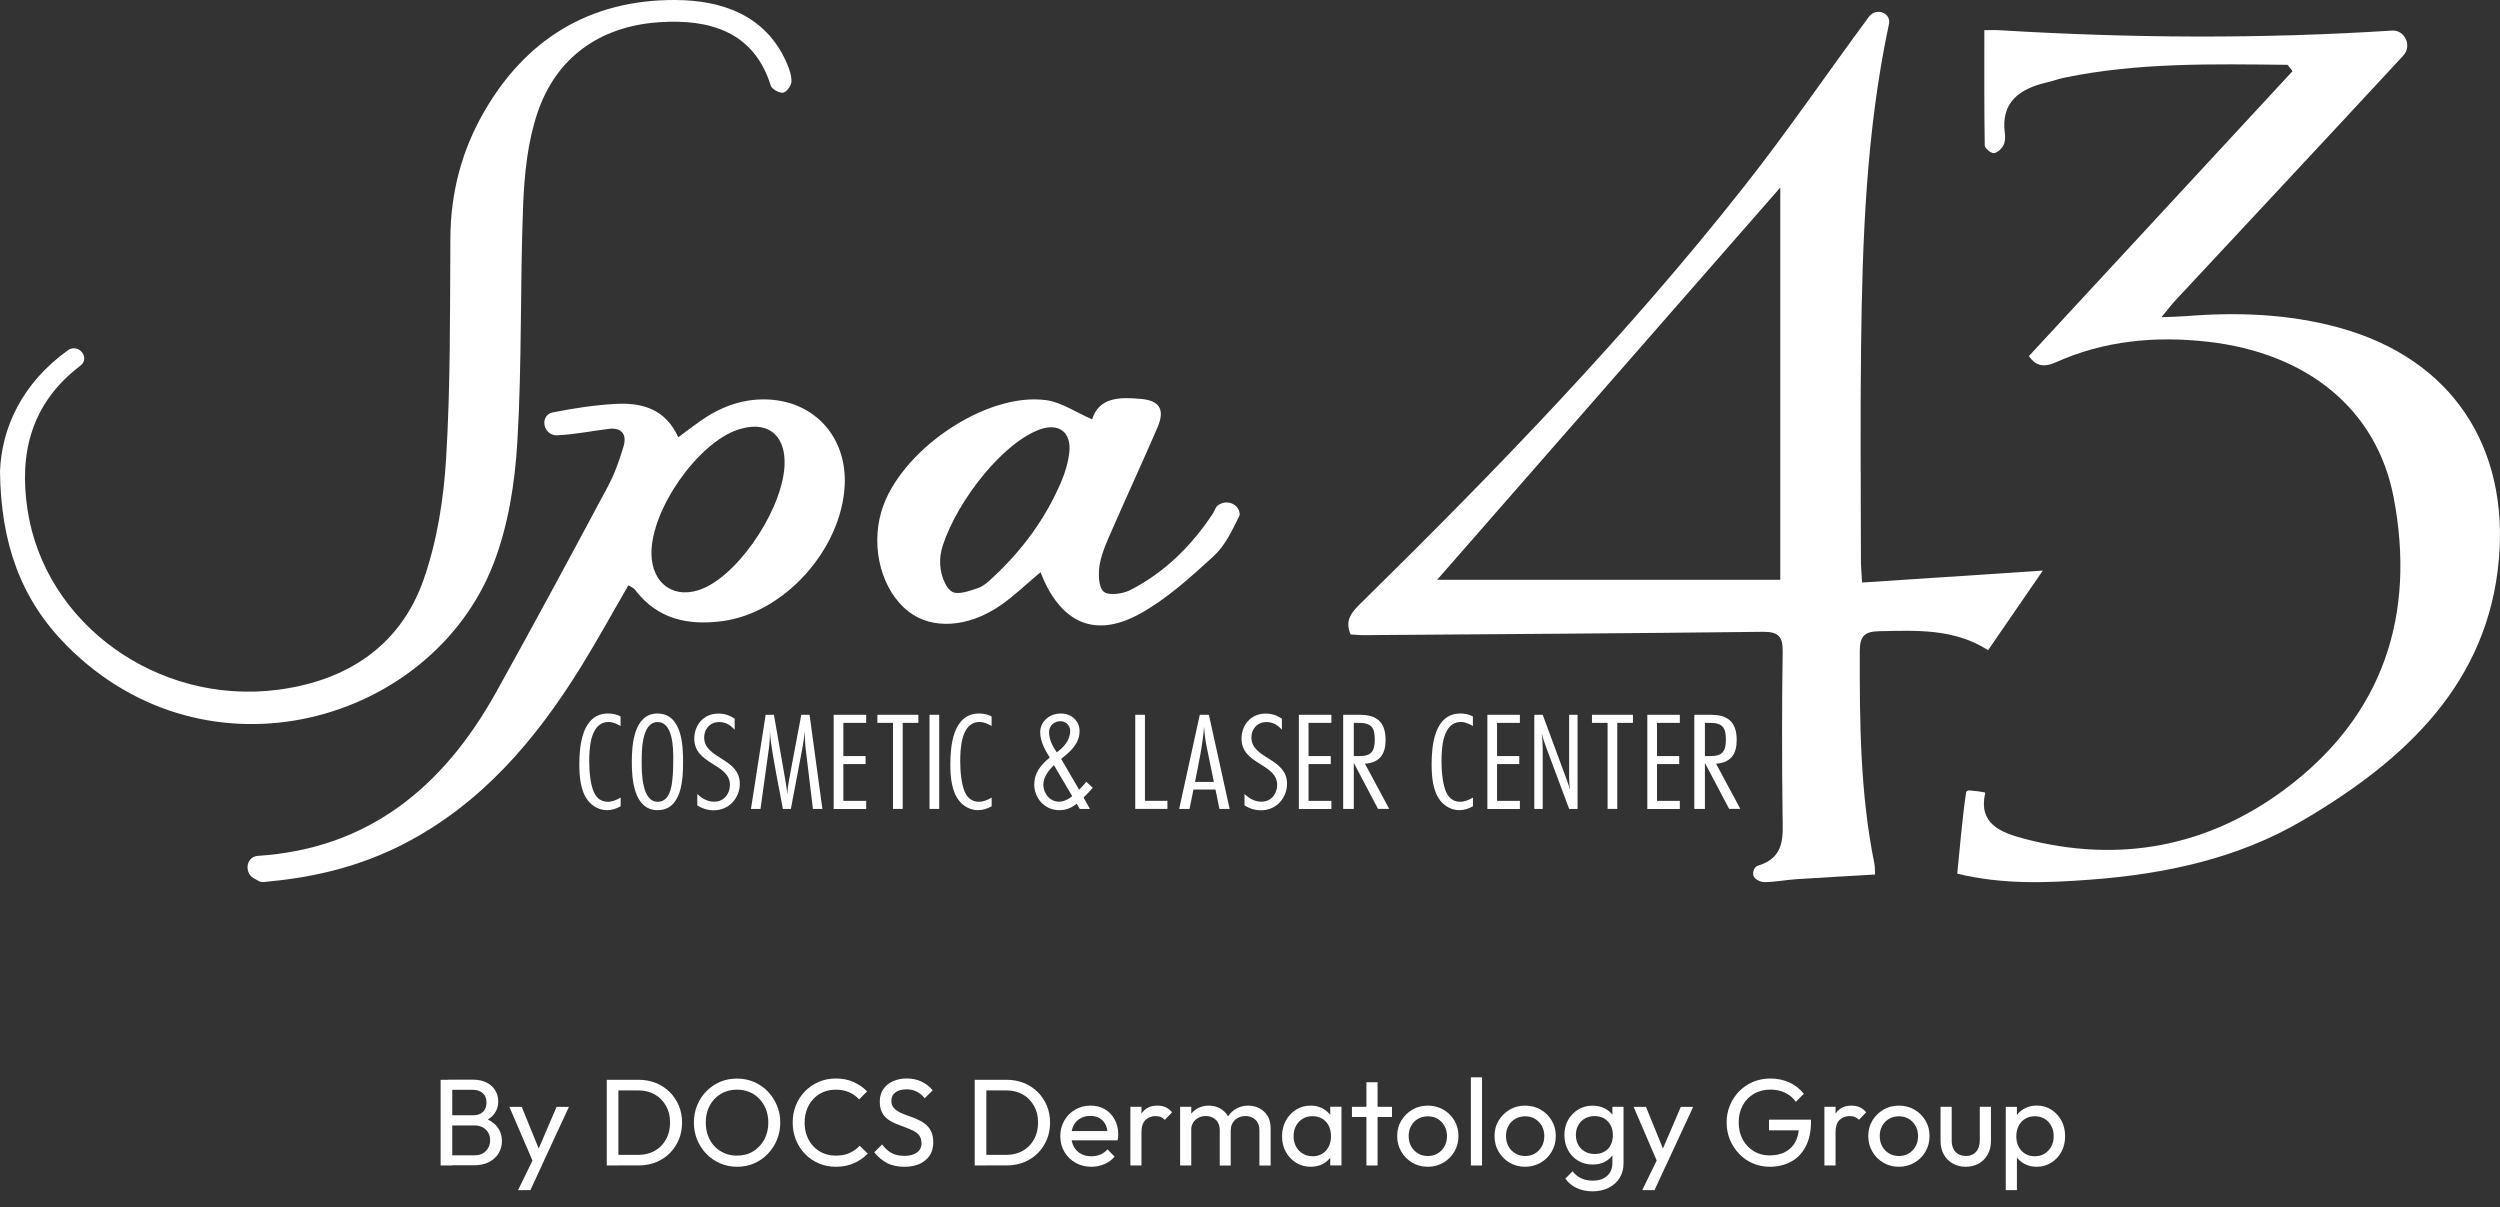 <?xml version="1.0" encoding="utf-8"?>
<!-- Generator: Adobe Illustrator 28.0.0, SVG Export Plug-In . SVG Version: 6.00 Build 0)  -->
<svg version="1.1" id="Layer_1" xmlns="http://www.w3.org/2000/svg" xmlns:xlink="http://www.w3.org/1999/xlink" x="0px" y="0px"
	 viewBox="0 0 374.52 180.86" style="enable-background:new 0 0 374.52 180.86;" xml:space="preserve">
<rect x="0" y="0" width="374.52" height="180.86" fill="#333333" stroke="none"/>
<style type="text/css">
	.st0{fill:#FFFFFF;}
	.st1{fill:#AEAEB0;}
	.st2{fill:#393A3D;}
</style>
<g>
	<g>
		<g>
			<path class="st0" d="M66.01,174.6v-12.84h1.74v12.84H66.01z M67.17,174.6v-1.52h3.89c0.74,0,1.32-0.22,1.74-0.66
				c0.42-0.44,0.63-0.97,0.63-1.58c0-0.42-0.09-0.8-0.28-1.14c-0.19-0.34-0.45-0.61-0.8-0.8s-0.76-0.3-1.23-0.3h-3.94v-1.52h3.68
				c0.62,0,1.11-0.16,1.47-0.49c0.36-0.33,0.55-0.8,0.55-1.42c0-0.62-0.19-1.09-0.57-1.42c-0.38-0.33-0.89-0.49-1.52-0.49h-3.61
				v-1.52h3.65c0.84,0,1.54,0.15,2.1,0.45c0.56,0.3,0.99,0.7,1.28,1.19c0.29,0.49,0.43,1.04,0.43,1.63c0,0.69-0.19,1.29-0.56,1.81
				c-0.38,0.52-0.93,0.92-1.66,1.22l0.15-0.55c0.83,0.3,1.47,0.74,1.93,1.34c0.46,0.6,0.69,1.3,0.69,2.12c0,0.68-0.17,1.29-0.5,1.83
				s-0.81,0.98-1.43,1.3c-0.62,0.33-1.39,0.49-2.29,0.49H67.17z"/>
			<path class="st0" d="M80.12,174.68l-3.81-8.86h1.85l2.83,6.94H80.4l2.98-6.94h1.85l-4.11,8.86H80.12z M77.61,178.29l2.59-5.31
				l0.93,1.7l-1.67,3.61H77.61z"/>
			<path class="st0" d="M90.9,174.6v-12.84h1.74v12.84H90.9z M92.04,174.6v-1.59h3.57c0.95,0,1.78-0.21,2.5-0.62
				c0.71-0.41,1.27-0.98,1.67-1.71c0.4-0.73,0.6-1.57,0.6-2.52c0-0.94-0.2-1.77-0.61-2.5s-0.97-1.3-1.68-1.7
				c-0.72-0.41-1.54-0.61-2.48-0.61h-3.55v-1.59h3.59c0.94,0,1.8,0.16,2.6,0.48c0.8,0.32,1.49,0.77,2.07,1.35
				c0.59,0.58,1.04,1.26,1.37,2.04c0.33,0.78,0.49,1.63,0.49,2.55c0,0.91-0.16,1.76-0.49,2.54c-0.33,0.78-0.78,1.47-1.36,2.04
				c-0.58,0.58-1.27,1.03-2.06,1.35c-0.8,0.32-1.66,0.48-2.58,0.48H92.04z"/>
			<path class="st0" d="M110.44,174.79c-0.91,0-1.76-0.17-2.55-0.51c-0.79-0.34-1.48-0.81-2.07-1.42c-0.59-0.61-1.05-1.32-1.38-2.12
				c-0.33-0.8-0.49-1.66-0.49-2.57c0-0.92,0.16-1.79,0.49-2.58c0.33-0.8,0.78-1.5,1.37-2.1s1.27-1.07,2.05-1.41s1.63-0.5,2.54-0.5
				c0.91,0,1.76,0.17,2.54,0.5s1.47,0.8,2.06,1.41s1.05,1.31,1.39,2.11s0.5,1.67,0.5,2.59c0,0.91-0.17,1.77-0.5,2.57
				s-0.79,1.5-1.38,2.11s-1.27,1.08-2.05,1.42C112.18,174.62,111.34,174.79,110.44,174.79z M110.4,173.12
				c0.92,0,1.74-0.21,2.43-0.64c0.7-0.43,1.25-1.01,1.66-1.76c0.41-0.75,0.61-1.6,0.61-2.56c0-0.72-0.12-1.37-0.35-1.97
				c-0.23-0.6-0.56-1.12-0.98-1.56c-0.42-0.44-0.91-0.79-1.48-1.03s-1.2-0.36-1.89-0.36c-0.91,0-1.72,0.21-2.42,0.63
				c-0.7,0.42-1.25,1-1.65,1.74c-0.4,0.74-0.6,1.59-0.6,2.55c0,0.72,0.11,1.38,0.34,1.99s0.55,1.13,0.96,1.57
				c0.41,0.44,0.91,0.78,1.48,1.03C109.09,173,109.72,173.12,110.4,173.12z"/>
			<path class="st0" d="M125.22,174.79c-0.93,0-1.78-0.17-2.57-0.51c-0.79-0.34-1.48-0.81-2.06-1.42s-1.04-1.31-1.36-2.11
				c-0.32-0.8-0.48-1.66-0.48-2.57c0-0.93,0.16-1.79,0.48-2.59c0.32-0.8,0.77-1.5,1.36-2.1c0.59-0.6,1.27-1.07,2.05-1.41
				c0.78-0.34,1.64-0.51,2.56-0.51c1.01,0,1.9,0.17,2.66,0.52c0.76,0.34,1.44,0.81,2.04,1.41l-1.2,1.2
				c-0.41-0.46-0.9-0.81-1.49-1.07c-0.59-0.26-1.26-0.39-2.01-0.39c-0.68,0-1.3,0.12-1.87,0.36s-1.06,0.58-1.48,1.03
				c-0.42,0.44-0.74,0.97-0.97,1.57c-0.23,0.6-0.34,1.26-0.34,1.98s0.11,1.38,0.34,1.98c0.23,0.61,0.55,1.13,0.97,1.57
				c0.42,0.44,0.91,0.79,1.48,1.03c0.57,0.24,1.19,0.36,1.87,0.36c0.8,0,1.5-0.13,2.09-0.4c0.59-0.27,1.09-0.63,1.5-1.08l1.2,1.18
				c-0.59,0.62-1.29,1.1-2.08,1.44C127.12,174.62,126.22,174.79,125.22,174.79z"/>
			<path class="st0" d="M135.47,174.79c-1.01,0-1.88-0.19-2.59-0.56c-0.72-0.37-1.35-0.91-1.91-1.61l1.18-1.18
				c0.41,0.57,0.88,1,1.41,1.29s1.18,0.43,1.96,0.43c0.76,0,1.38-0.17,1.84-0.5s0.69-0.79,0.69-1.37c0-0.48-0.11-0.87-0.33-1.17
				c-0.22-0.3-0.52-0.54-0.9-0.73c-0.38-0.19-0.79-0.36-1.23-0.52c-0.44-0.15-0.89-0.32-1.33-0.5s-0.85-0.4-1.22-0.67
				s-0.67-0.61-0.9-1.05s-0.34-0.97-0.34-1.63c0-0.73,0.18-1.35,0.53-1.86c0.35-0.51,0.83-0.91,1.44-1.18
				c0.61-0.28,1.3-0.42,2.06-0.42c0.84,0,1.59,0.16,2.26,0.49c0.67,0.33,1.21,0.76,1.63,1.29l-1.18,1.18
				c-0.38-0.44-0.79-0.78-1.23-1c-0.44-0.22-0.94-0.33-1.51-0.33c-0.69,0-1.24,0.15-1.65,0.45s-0.61,0.72-0.61,1.27
				c0,0.43,0.11,0.78,0.34,1.04c0.23,0.27,0.53,0.49,0.9,0.68c0.37,0.19,0.78,0.35,1.23,0.51c0.45,0.15,0.9,0.32,1.34,0.51
				c0.44,0.19,0.85,0.42,1.22,0.7c0.37,0.28,0.67,0.65,0.9,1.1s0.34,1.01,0.34,1.69c0,1.13-0.39,2.02-1.17,2.66
				C137.86,174.47,136.81,174.79,135.47,174.79z"/>
			<path class="st0" d="M146.02,174.6v-12.84h1.74v12.84H146.02z M147.17,174.6v-1.59h3.57c0.95,0,1.78-0.21,2.5-0.62
				c0.71-0.41,1.27-0.98,1.67-1.71c0.4-0.73,0.6-1.57,0.6-2.52c0-0.94-0.2-1.77-0.61-2.5s-0.97-1.3-1.68-1.7
				c-0.72-0.41-1.54-0.61-2.48-0.61h-3.55v-1.59h3.59c0.94,0,1.8,0.16,2.6,0.48c0.8,0.32,1.49,0.77,2.07,1.35
				c0.59,0.58,1.04,1.26,1.37,2.04c0.33,0.78,0.49,1.63,0.49,2.55c0,0.91-0.16,1.76-0.49,2.54c-0.33,0.78-0.78,1.47-1.36,2.04
				c-0.58,0.58-1.27,1.03-2.06,1.35c-0.8,0.32-1.66,0.48-2.58,0.48H147.17z"/>
			<path class="st0" d="M163.49,174.79c-0.88,0-1.67-0.2-2.37-0.6c-0.7-0.4-1.26-0.95-1.67-1.64c-0.41-0.69-0.61-1.47-0.61-2.35
				c0-0.86,0.2-1.64,0.6-2.33c0.4-0.69,0.94-1.24,1.63-1.64c0.68-0.4,1.45-0.6,2.3-0.6c0.81,0,1.53,0.18,2.16,0.55
				s1.11,0.88,1.46,1.54c0.35,0.65,0.53,1.39,0.53,2.22c0,0.12-0.01,0.26-0.02,0.4c-0.01,0.14-0.04,0.31-0.07,0.49h-7.42v-1.39h6.53
				l-0.61,0.54c0-0.59-0.1-1.09-0.31-1.51s-0.51-0.73-0.89-0.96c-0.38-0.23-0.85-0.34-1.39-0.34c-0.57,0-1.07,0.12-1.5,0.37
				c-0.43,0.25-0.77,0.59-1,1.04s-0.35,0.97-0.35,1.57c0,0.62,0.12,1.16,0.37,1.62c0.25,0.46,0.6,0.82,1.06,1.07
				c0.46,0.25,0.98,0.38,1.57,0.38c0.49,0,0.95-0.09,1.36-0.26s0.77-0.43,1.06-0.78l1.07,1.09c-0.42,0.49-0.93,0.87-1.55,1.13
				C164.83,174.66,164.18,174.79,163.49,174.79z"/>
			<path class="st0" d="M169.34,174.6v-8.79H171v8.79H169.34z M171,169.59l-0.63-0.28c0-1.12,0.26-2.02,0.78-2.68
				c0.52-0.67,1.26-1,2.24-1c0.44,0,0.84,0.08,1.2,0.23c0.36,0.15,0.69,0.41,1,0.77l-1.09,1.13c-0.19-0.2-0.39-0.34-0.61-0.43
				c-0.22-0.09-0.48-0.13-0.78-0.13c-0.62,0-1.12,0.2-1.52,0.59C171.2,168.19,171,168.79,171,169.59z"/>
			<path class="st0" d="M176.79,174.6v-8.79h1.67v8.79H176.79z M182.73,174.6v-5.31c0-0.65-0.2-1.17-0.6-1.54
				c-0.4-0.38-0.9-0.56-1.51-0.56c-0.41,0-0.77,0.09-1.09,0.26c-0.32,0.17-0.58,0.41-0.78,0.72s-0.3,0.68-0.3,1.11l-0.68-0.33
				c0-0.67,0.14-1.25,0.43-1.74c0.29-0.49,0.69-0.88,1.19-1.16c0.51-0.28,1.07-0.42,1.7-0.42c0.62,0,1.17,0.14,1.67,0.41
				c0.5,0.27,0.89,0.65,1.18,1.15s0.43,1.08,0.43,1.76v5.66H182.73z M188.67,174.6v-5.31c0-0.65-0.2-1.17-0.6-1.54
				c-0.4-0.38-0.9-0.56-1.49-0.56c-0.41,0-0.77,0.09-1.1,0.26s-0.59,0.41-0.79,0.72c-0.2,0.31-0.3,0.68-0.3,1.11l-0.94-0.33
				c0.04-0.68,0.22-1.26,0.55-1.75s0.75-0.87,1.27-1.15c0.52-0.28,1.09-0.42,1.7-0.42c0.64,0,1.22,0.14,1.72,0.41
				s0.91,0.65,1.21,1.15c0.3,0.49,0.45,1.08,0.45,1.78v5.64H188.67z"/>
			<path class="st0" d="M196.35,174.79c-0.8,0-1.53-0.2-2.18-0.6c-0.65-0.4-1.17-0.95-1.55-1.64c-0.38-0.69-0.56-1.47-0.56-2.33
				c0-0.86,0.19-1.64,0.56-2.33c0.38-0.69,0.89-1.24,1.54-1.65s1.38-0.61,2.19-0.61c0.67,0,1.26,0.14,1.79,0.42
				c0.52,0.28,0.95,0.66,1.27,1.15c0.32,0.49,0.5,1.05,0.54,1.69v2.65c-0.04,0.63-0.21,1.19-0.53,1.68s-0.73,0.88-1.26,1.16
				C197.63,174.65,197.03,174.79,196.35,174.79z M196.63,173.22c0.83,0,1.49-0.28,2-0.84s0.76-1.28,0.76-2.16
				c0-0.6-0.11-1.13-0.34-1.58c-0.23-0.45-0.55-0.8-0.97-1.05c-0.42-0.25-0.91-0.38-1.46-0.38c-0.56,0-1.05,0.13-1.47,0.39
				c-0.42,0.26-0.76,0.61-1,1.06c-0.24,0.45-0.36,0.97-0.36,1.54c0,0.59,0.12,1.11,0.36,1.56c0.24,0.45,0.58,0.8,1.01,1.06
				S196.08,173.22,196.63,173.22z M199.28,174.6v-2.37l0.31-2.15l-0.31-2.13v-2.15h1.68v8.79H199.28z"/>
			<path class="st0" d="M202.53,167.33v-1.52h6v1.52H202.53z M204.7,174.6v-12.47h1.67v12.47H204.7z"/>
			<path class="st0" d="M213.9,174.79c-0.86,0-1.64-0.2-2.33-0.61c-0.69-0.41-1.24-0.96-1.65-1.66c-0.41-0.7-0.61-1.48-0.61-2.34
				c0-0.85,0.2-1.62,0.61-2.3s0.96-1.23,1.65-1.64c0.69-0.41,1.47-0.61,2.33-0.61c0.85,0,1.62,0.2,2.32,0.6
				c0.7,0.4,1.25,0.95,1.66,1.64c0.41,0.69,0.61,1.46,0.61,2.31c0,0.86-0.2,1.64-0.61,2.34c-0.41,0.7-0.96,1.25-1.66,1.66
				C215.52,174.58,214.75,174.79,213.9,174.79z M213.9,173.18c0.55,0,1.05-0.13,1.48-0.39c0.43-0.26,0.77-0.61,1.02-1.06
				s0.37-0.97,0.37-1.55c0-0.57-0.13-1.07-0.38-1.52c-0.25-0.44-0.59-0.79-1.02-1.05s-0.92-0.38-1.47-0.38
				c-0.56,0-1.05,0.13-1.48,0.38s-0.77,0.6-1.02,1.05c-0.25,0.44-0.37,0.95-0.37,1.52c0,0.58,0.12,1.1,0.37,1.55
				c0.25,0.45,0.59,0.8,1.02,1.06C212.85,173.05,213.34,173.18,213.9,173.18z"/>
			<path class="st0" d="M220.35,174.6v-13.21h1.67v13.21H220.35z"/>
			<path class="st0" d="M228.48,174.79c-0.86,0-1.64-0.2-2.33-0.61c-0.69-0.41-1.24-0.96-1.65-1.66c-0.41-0.7-0.61-1.48-0.61-2.34
				c0-0.85,0.2-1.62,0.61-2.3s0.96-1.23,1.65-1.64c0.69-0.41,1.47-0.61,2.33-0.61c0.85,0,1.63,0.2,2.32,0.6
				c0.7,0.4,1.25,0.95,1.66,1.64c0.41,0.69,0.61,1.46,0.61,2.31c0,0.86-0.2,1.64-0.61,2.34c-0.41,0.7-0.96,1.25-1.66,1.66
				C230.1,174.58,229.33,174.79,228.48,174.79z M228.48,173.18c0.56,0,1.05-0.13,1.48-0.39c0.43-0.26,0.77-0.61,1.02-1.06
				c0.25-0.45,0.37-0.97,0.37-1.55c0-0.57-0.13-1.07-0.38-1.52c-0.25-0.44-0.59-0.79-1.02-1.05s-0.92-0.38-1.47-0.38
				c-0.55,0-1.05,0.13-1.48,0.38s-0.77,0.6-1.02,1.05c-0.25,0.44-0.37,0.95-0.37,1.52c0,0.58,0.12,1.1,0.37,1.55s0.59,0.8,1.02,1.06
				C227.43,173.05,227.92,173.18,228.48,173.18z"/>
			<path class="st0" d="M238.58,174.46c-0.8,0-1.52-0.19-2.16-0.57c-0.64-0.38-1.14-0.91-1.51-1.58c-0.37-0.67-0.55-1.43-0.55-2.27
				s0.18-1.59,0.55-2.25c0.37-0.66,0.87-1.18,1.51-1.57c0.63-0.39,1.35-0.58,2.16-0.58c0.69,0,1.3,0.14,1.83,0.41
				s0.95,0.65,1.27,1.14s0.48,1.06,0.51,1.71v2.33c-0.04,0.64-0.21,1.21-0.53,1.69c-0.31,0.49-0.74,0.87-1.27,1.14
				S239.26,174.46,238.58,174.46z M238.58,178.47c-0.9,0-1.7-0.17-2.4-0.5c-0.7-0.33-1.25-0.8-1.67-1.41l1.07-1.09
				c0.36,0.46,0.78,0.8,1.28,1.04c0.49,0.24,1.08,0.36,1.76,0.36c0.9,0,1.61-0.24,2.14-0.71c0.52-0.47,0.79-1.11,0.79-1.92v-2.18
				l0.3-1.98l-0.3-1.96v-2.31h1.67v8.44c0,0.84-0.19,1.57-0.58,2.2s-0.93,1.12-1.63,1.48S239.49,178.47,238.58,178.47z
				 M238.91,172.88c0.54,0,1.02-0.12,1.43-0.35s0.73-0.56,0.95-0.99c0.22-0.43,0.33-0.92,0.33-1.49s-0.11-1.06-0.34-1.49
				c-0.23-0.42-0.55-0.76-0.95-1c-0.41-0.24-0.89-0.36-1.44-0.36c-0.56,0-1.04,0.12-1.46,0.36c-0.42,0.24-0.75,0.57-0.99,1
				c-0.24,0.43-0.36,0.92-0.36,1.47c0,0.55,0.12,1.05,0.36,1.48c0.24,0.43,0.57,0.77,1,1.01
				C237.87,172.76,238.36,172.88,238.91,172.88z"/>
			<path class="st0" d="M248.54,174.68l-3.81-8.86h1.85l2.83,6.94h-0.59l2.98-6.94h1.85l-4.11,8.86H248.54z M246.02,178.29
				l2.59-5.31l0.92,1.7l-1.67,3.61H246.02z"/>
			<path class="st0" d="M265.12,174.79c-0.9,0-1.74-0.17-2.53-0.51c-0.78-0.34-1.47-0.81-2.05-1.42s-1.04-1.31-1.38-2.11
				c-0.33-0.8-0.5-1.67-0.5-2.59s0.17-1.79,0.5-2.58c0.33-0.8,0.8-1.5,1.39-2.1c0.59-0.6,1.29-1.07,2.08-1.41
				c0.8-0.33,1.66-0.5,2.6-0.5c1.02,0,1.97,0.2,2.83,0.59c0.86,0.4,1.58,0.96,2.17,1.7l-1.2,1.2c-0.41-0.59-0.94-1.04-1.61-1.36
				s-1.39-0.47-2.18-0.47c-0.94,0-1.77,0.21-2.49,0.63c-0.72,0.42-1.28,1-1.68,1.74c-0.4,0.74-0.6,1.59-0.6,2.55
				c0,0.97,0.2,1.83,0.61,2.57s0.96,1.32,1.65,1.74c0.69,0.42,1.48,0.63,2.37,0.63c0.9,0,1.68-0.17,2.34-0.52s1.17-0.85,1.53-1.53
				c0.36-0.67,0.54-1.5,0.54-2.47l1.05,0.76h-5.55v-1.59h6.29v0.26c0,1.49-0.26,2.74-0.79,3.75c-0.52,1-1.25,1.76-2.18,2.27
				C267.38,174.54,266.31,174.79,265.12,174.79z"/>
			<path class="st0" d="M273.31,174.6v-8.79h1.67v8.79H273.31z M274.98,169.59l-0.63-0.28c0-1.12,0.26-2.02,0.78-2.68
				c0.52-0.67,1.26-1,2.24-1c0.44,0,0.84,0.08,1.2,0.23c0.36,0.15,0.69,0.41,1,0.77l-1.09,1.13c-0.18-0.2-0.39-0.34-0.61-0.43
				c-0.22-0.09-0.48-0.13-0.78-0.13c-0.62,0-1.12,0.2-1.52,0.59S274.98,168.79,274.98,169.59z"/>
			<path class="st0" d="M284.47,174.79c-0.86,0-1.64-0.2-2.33-0.61c-0.69-0.41-1.24-0.96-1.65-1.66c-0.41-0.7-0.61-1.48-0.61-2.34
				c0-0.85,0.2-1.62,0.61-2.3s0.96-1.23,1.65-1.64c0.69-0.41,1.47-0.61,2.33-0.61c0.85,0,1.63,0.2,2.32,0.6
				c0.7,0.4,1.25,0.95,1.66,1.64c0.41,0.69,0.61,1.46,0.61,2.31c0,0.86-0.2,1.64-0.61,2.34c-0.41,0.7-0.96,1.25-1.66,1.66
				C286.1,174.58,285.32,174.79,284.47,174.79z M284.47,173.18c0.56,0,1.05-0.13,1.48-0.39c0.43-0.26,0.77-0.61,1.02-1.06
				c0.25-0.45,0.37-0.97,0.37-1.55c0-0.57-0.13-1.07-0.38-1.52c-0.25-0.44-0.59-0.79-1.02-1.05s-0.92-0.38-1.47-0.38
				c-0.55,0-1.05,0.13-1.48,0.38s-0.77,0.6-1.02,1.05c-0.25,0.44-0.37,0.95-0.37,1.52c0,0.58,0.12,1.1,0.37,1.55s0.59,0.8,1.02,1.06
				C283.42,173.05,283.92,173.18,284.47,173.18z"/>
			<path class="st0" d="M294.48,174.79c-0.73,0-1.38-0.16-1.95-0.49c-0.57-0.33-1.02-0.78-1.34-1.36c-0.32-0.58-0.48-1.25-0.48-2.02
				v-5.11h1.67v5.03c0,0.48,0.08,0.9,0.25,1.25c0.17,0.35,0.41,0.62,0.73,0.8c0.32,0.18,0.7,0.28,1.13,0.28
				c0.65,0,1.17-0.21,1.54-0.62c0.37-0.41,0.56-0.98,0.56-1.71v-5.03h1.67v5.11c0,0.77-0.16,1.44-0.48,2.02
				c-0.32,0.58-0.76,1.03-1.32,1.36C295.87,174.62,295.22,174.79,294.48,174.79z"/>
			<path class="st0" d="M300.48,178.29v-12.47h1.67v2.31l-0.31,2.13l0.31,2.15v5.88H300.48z M305.11,174.79
				c-0.67,0-1.27-0.14-1.8-0.42c-0.54-0.28-0.97-0.66-1.29-1.16c-0.32-0.49-0.5-1.05-0.54-1.68v-2.65c0.04-0.64,0.22-1.21,0.55-1.69
				s0.76-0.87,1.3-1.15c0.54-0.28,1.13-0.42,1.79-0.42c0.8,0,1.53,0.2,2.17,0.61c0.65,0.41,1.16,0.96,1.53,1.65
				c0.37,0.69,0.55,1.47,0.55,2.33c0,0.86-0.18,1.64-0.55,2.33c-0.37,0.69-0.88,1.24-1.53,1.64
				C306.63,174.59,305.91,174.79,305.11,174.79z M304.83,173.22c0.55,0,1.04-0.13,1.46-0.39c0.42-0.26,0.75-0.61,1-1.06
				s0.37-0.97,0.37-1.56c0-0.58-0.12-1.1-0.37-1.55c-0.25-0.46-0.58-0.81-1-1.06c-0.42-0.25-0.9-0.38-1.44-0.38
				c-0.56,0-1.04,0.13-1.46,0.38c-0.42,0.25-0.75,0.61-0.98,1.06c-0.24,0.46-0.35,0.98-0.35,1.57c0,0.58,0.11,1.1,0.34,1.55
				s0.56,0.8,0.98,1.06C303.8,173.09,304.28,173.22,304.83,173.22z"/>
		</g>
	</g>
	<g>
		<g>
			<path class="st0" d="M202.33,95.04c-0.94-2.18,0.24-3.41,1.56-4.7c20.23-19.88,39.94-40.24,57.47-62.5
				c6.48-8.22,12.37-16.88,18.6-25.3c0.11-0.15,0.24-0.27,0.38-0.39c1-0.82,2.64-0.22,2.68,1.07c0,0.1,0,0.19-0.02,0.29
				c-3.43,16.05-4.01,32.33-4.2,48.64c-0.13,10.59-0.03,21.18-0.02,31.77c0,0.9,0.09,1.8,0.17,3.35c8.93-0.59,17.67-1.17,27.08-1.79
				c-2.83,4.11-5.44,7.91-8.2,11.92c-5.11-3.27-10.72-2.95-16.34-2.84c-2.2,0.04-2.87,0.8-2.88,2.93
				c-0.03,10.69,0.05,21.36,2.19,31.91c0.09,0.43,0.06,0.89,0.1,1.61c-4.02,0.24-7.91,0.44-11.8,0.7c-1.59,0.11-3.17,0.42-4.76,0.44
				c-0.58,0.01-1.49-0.41-1.66-0.97c-0.2-0.67,0.26-1.36,0.61-1.47c4.24-1.25,3.79-4.51,3.75-7.77c-0.09-8.1-0.11-16.21,0.02-24.31
				c0.03-2.26-0.6-3-2.97-2.98c-19.88,0.23-39.77,0.35-59.65,0.5C203.7,95.16,202.97,95.08,202.33,95.04z M266.7,86.86
				c0-19.59,0-38.98,0-58.77c-17.25,19.72-34.18,39.07-51.41,58.77C232.85,86.86,249.77,86.86,266.7,86.86z"/>
			<path class="st0" d="M297.27,4.52c0.88,0,1.6-0.04,2.32,0.01c19.59,1.19,39.18,1.31,58.77,0.05c0.01,0,0.02,0,0.03,0
				c1.71-0.09,2.82,1.94,1.91,3.39c-0.08,0.13-0.17,0.25-0.27,0.36c-11.33,12.24-22.73,24.43-34.1,36.63
				c-0.61,0.65-1.14,1.36-2.13,2.56c1.58-0.07,2.63-0.08,3.67-0.16c7.73-0.62,15.38-0.34,22.88,1.71
				c17.28,4.73,25.46,18.18,24,34.76c-1.62,18.42-13.88,29.98-29.37,39.07c-9.69,5.69-20.56,8.04-31.83,8.88
				c-6.56,0.49-13.09,0.76-19.94-0.9c0.41-3.94,0.74-8.24,1.33-12.16c0.08-0.51,0.88-0.23,1.75-0.18c1.13,0.16,1.13,0.16,1.1,0.29
				c-1.01,4.55,2.23,5.86,5.82,6.81c14.31,3.78,27.56,1.16,39.04-7.37c14.97-11.11,19.64-26.37,16.35-43.69
				c-2.54-13.38-13.06-21.7-27.82-23.38c-7.9-0.9-15.57-0.17-22.81,3.08c-1.98,0.89-3.15,0.37-4.02-0.94
				c13.25-14.32,26.41-28.55,39.49-42.68c-0.57-0.7-0.68-0.95-0.79-0.95c-11.16-0.12-22.32-0.35-33.33,1.91
				c-0.91,0.19-1.79,0.52-2.7,0.73c-4.2,0.97-6.88,3.04-6.28,7.6c0.08,0.6,0.06,1.32-0.22,1.84c-0.28,0.51-0.94,1.14-1.45,1.15
				c-0.45,0.01-1.33-0.74-1.34-1.16C297.24,16.1,297.27,10.42,297.27,4.52z"/>
			<path class="st0" d="M0,70.65c0.23-6.59,3.35-13.29,10.18-18.18c0.12-0.09,0.26-0.15,0.41-0.21c1.38-0.47,2.65,1.19,1.7,2.29
				c-0.07,0.08-0.14,0.15-0.22,0.21C4.64,60.4,2.84,67.91,4.12,76.35c2.59,17.11,19.47,29.29,37.45,26.99
				c10.67-1.37,18.49-6.8,21.89-16.51c2.04-5.83,3.02-12.15,3.38-18.3c0.66-10.93,0.56-21.9,0.63-32.86
				c0.04-6.75,1.67-13.09,5.07-18.96C78.73,6,88.22-0.06,101.18,0c6.98,0.04,13.37,2.26,16.53,9.1c0.44,0.96,0.85,2.03,0.86,3.05
				c0.01,0.61-0.67,1.6-1.22,1.73c-0.53,0.13-1.72-0.52-1.88-1.04c-2.51-8.11-9.17-10.03-16.76-9.51
				c-8.94,0.62-15.37,5.35-18.15,13.45c-1.51,4.41-2,9.25-2.19,13.93c-0.47,11.84-0.16,23.71-0.87,35.53
				c-0.37,6.15-1.36,12.52-3.59,18.26c-9.21,23.71-42.79,33.54-63.95,12.18C3.16,89.82,0.13,81.45,0,70.65z"/>
			<path class="st0" d="M94.14,87.67c-2.41,4.17-4.65,8.25-7.1,12.21c-6.8,11-14.97,20.59-26.6,26.57
				c-6.28,3.23-12.99,4.92-19.96,5.58c-0.56,0.05-1.22,0.22-1.67-0.01c-0.29-0.15-0.58-0.32-0.86-0.49
				c-1.28-0.8-1.12-2.86,0.34-3.26c0.09-0.03,0.19-0.04,0.28-0.05c16.6-1.06,27.81-10.28,35.71-24.44
				c5.7-10.23,11.24-20.54,16.77-30.87c1.02-1.91,1.77-4.01,2.38-6.1c0.5-1.75-0.32-2.8-2.23-2.56c-2.61,0.32-5.2,0.86-7.81,0.96
				c-0.17,0.01-0.34-0.02-0.51-0.07c-1.52-0.44-1.85-2.6-0.42-3.25c0.09-0.04,0.18-0.07,0.27-0.09c3.12-0.62,6.3-1.12,9.47-1.29
				c3.93-0.22,7.49,0.72,9.41,5c1.16-0.86,2.19-1.65,3.25-2.4c3.01-2.12,6.3-3.39,10.01-3.27c7.16,0.23,12.06,5.66,11.67,12.94
				c-0.51,9.52-9,19.01-18.26,20.26c-5.1,0.69-9.74-0.21-13.13-4.67C94.94,88.08,94.57,87.95,94.14,87.67z M117.54,69.22
				c-0.02-4.33-2.82-6.25-7.03-4.84c-6.01,2.02-12.94,11.94-12.92,18.49c0.01,4.7,3.61,7.1,7.85,5.24
				C111.15,85.59,117.57,75.58,117.54,69.22z"/>
			<path class="st0" d="M155.88,85.72c-2.14,1.78-3.97,3.58-6.04,5c-4.89,3.34-10.23,3.6-13.71,0.91c-3.99-3.07-5.73-9.43-4.1-14.98
				c2.65-9.05,15.6-17.96,24.72-16.7c2.25,0.31,4.36,1.79,6.86,2.87c1.04-3.32,4.11-3.35,7.31-3.06c2.81,0.25,3.64,1.6,2.47,4.3
				c-2.17,5.03-4.47,9.99-6.66,15.01c-0.77,1.76-1.62,3.54-1.97,5.4c-0.25,1.36-0.23,3.45,0.56,4.15c0.75,0.66,2.86,0.36,4.02-0.23
				c5.13-2.64,9.18-6.62,12.39-11.51c0.26-0.4,0.39-0.99,0.75-1.2c0.09-0.05,0.18-0.11,0.27-0.16c1.2-0.64,2.8,0.03,2.95,1.38
				c0.02,0.16,0.01,0.3-0.05,0.41c-1.05,2.13-2.14,4.45-3.82,5.99c-3.47,3.17-7.05,6.44-11.11,8.67
				C163.96,95.69,158.8,93.29,155.88,85.72z M141.24,81.7c-0.63,1.9-0.54,3.99,0.38,5.76c0.27,0.51,0.58,0.94,1,1.18
				c0.92,0.53,2.62-0.12,3.88-0.54c0.85-0.28,1.6-1,2.29-1.64c4.37-4.06,7.86-8.8,10.22-14.36c0.59-1.39,1.04-2.92,1.19-4.43
				c0.28-2.91-1.57-4.29-4.26-3.39C150.45,66.12,143.53,74.76,141.24,81.7z"/>
			<g>
				<g>
					<g>
						<path class="st0" d="M92.98,120.78c-0.61,0.36-1.31,0.59-2.04,0.59c-1.13,0-2.16-0.57-2.81-1.38
							c-1.2-1.48-1.34-3.74-1.34-5.49c0-2.6,0.33-7.61,4.31-7.61c0.66,0,1.31,0.13,1.87,0.44v1.44c-0.54-0.32-1.13-0.61-1.8-0.61
							c-2.81,0-2.9,4.14-2.9,5.92c0,1.37,0.16,4.04,1.03,5.16c0.42,0.55,1.01,0.87,1.76,0.87c0.7,0,1.36-0.29,1.92-0.63V120.78z"/>
						<path class="st0" d="M98.52,121.37c-3.65,0-3.87-4.88-3.87-7.23c0-2.32,0.23-7.25,3.84-7.25c3.68,0,3.84,4.82,3.84,7.18
							C102.34,116.45,102.24,121.37,98.52,121.37z M98.52,108.17c-2.44,0-2.39,4.46-2.39,5.96c0,1.48-0.02,5.98,2.39,5.98
							c1.76,0,2.08-2.07,2.2-3.27c0.12-1.06,0.14-2.14,0.14-3.21C100.86,112.18,100.84,108.17,98.52,108.17z"/>
						<path class="st0" d="M110.06,109.31c-0.63-0.67-1.29-1.14-2.32-1.14c-1.43,0-2.25,1.1-2.25,2.3c0,3.25,5.34,3.04,5.34,6.95
							c0,2.03-1.52,3.97-3.91,3.97c-0.89,0-1.76-0.28-2.46-0.74v-1.69c0.68,0.63,1.5,1.14,2.53,1.14c1.52,0,2.36-1.25,2.36-2.51
							c0-3.24-5.34-3-5.34-6.95c0-1.92,1.31-3.74,3.61-3.74c0.94,0,1.69,0.27,2.44,0.76V109.31z"/>
						<path class="st0" d="M121.78,121.18l-1.1-9.15c-0.09-0.85-0.09-1.71-0.14-2.56c-0.05,0.87-0.16,1.71-0.33,2.56l-1.73,9.15
							h-1.2c-0.63-3.51-1.4-7-1.85-10.53c-0.05-0.4-0.05-0.78-0.09-1.18v0.49c0,0.67-0.05,1.37-0.14,2.05l-1.27,9.17h-1.43l2.2-14.1
							h1.24l1.69,9.68c0.12,0.74,0.26,1.48,0.3,2.22c0.05-0.74,0.14-1.46,0.28-2.18l1.83-9.72h1.24l1.92,14.1H121.78z"/>
						<path class="st0" d="M124.89,121.18v-14.1h4.87v1.21h-3.42v4.97h3.33v1.2h-3.33v5.52h3.42v1.21H124.89z"/>
						<path class="st0" d="M135.23,108.29v12.89h-1.45v-12.89h-2.34v-1.21h6.14v1.21H135.23z"/>
						<path class="st0" d="M139.25,121.18v-14.1h1.45v14.1H139.25z"/>
						<path class="st0" d="M148.56,120.78c-0.61,0.36-1.31,0.59-2.04,0.59c-1.13,0-2.16-0.57-2.81-1.38
							c-1.2-1.48-1.34-3.74-1.34-5.49c0-2.6,0.33-7.61,4.31-7.61c0.66,0,1.31,0.13,1.87,0.44v1.44c-0.54-0.32-1.13-0.61-1.8-0.61
							c-2.81,0-2.9,4.14-2.9,5.92c0,1.37,0.16,4.04,1.03,5.16c0.42,0.55,1.01,0.87,1.76,0.87c0.7,0,1.36-0.29,1.92-0.63V120.78z"/>
					</g>
					<path class="st0" d="M163.7,118.01c-0.42,0.51-0.89,0.99-1.38,1.46l0.96,1.71h-1.52l-0.47-0.78c-0.75,0.61-1.54,0.97-2.58,0.97
						c-2.3,0-3.77-1.88-3.77-3.83c0-1.75,0.94-2.91,2.32-4.06c-0.63-1.01-1.43-2.35-1.43-3.8c0-1.56,1.36-2.79,3.09-2.79
						c1.64,0,2.81,1.16,2.81,2.62c0,1.94-1.48,3.17-2.76,4.18l2.69,4.61c0.4-0.38,0.75-0.76,1.08-1.18L163.7,118.01z M157.89,114.63
						c-0.84,0.8-1.59,1.79-1.59,2.94c0,1.18,0.89,2.53,2.34,2.53c0.77,0,1.43-0.38,1.99-0.82L157.89,114.63z M158.85,108.04
						c-0.98,0-1.69,0.74-1.69,1.61c0,1.29,0.61,2.22,1.15,3.06c0.98-0.72,2.01-1.75,2.01-3.23
						C160.32,108.72,159.71,108.04,158.85,108.04z"/>
					<g>
						<path class="st0" d="M170.07,121.18v-14.1h1.45v12.89h3.37v1.21H170.07z"/>
						<path class="st0" d="M182.68,121.18l-0.59-2.9h-3.3l-0.59,2.9h-1.55l3.09-14.1h1.36l3.11,14.1H182.68z M180.83,112.18
							c-0.24-1.1-0.38-2.2-0.45-3.32c-0.21,2.79-0.82,5.54-1.36,8.28h2.83L180.83,112.18z"/>
						<path class="st0" d="M192.04,109.31c-0.63-0.67-1.29-1.14-2.32-1.14c-1.43,0-2.25,1.1-2.25,2.3c0,3.25,5.34,3.04,5.34,6.95
							c0,2.03-1.52,3.97-3.91,3.97c-0.89,0-1.76-0.28-2.46-0.74v-1.69c0.68,0.63,1.5,1.14,2.53,1.14c1.52,0,2.36-1.25,2.36-2.51
							c0-3.24-5.34-3-5.34-6.95c0-1.92,1.31-3.74,3.61-3.74c0.94,0,1.69,0.27,2.44,0.76V109.31z"/>
						<path class="st0" d="M194.58,121.18v-14.1h4.87v1.21h-3.42v4.97h3.33v1.2h-3.33v5.52h3.42v1.21H194.58z"/>
						<path class="st0" d="M206.44,121.18l-3.63-6.89v6.89h-1.59v-14.1h1.97c0.91,0,1.87,0,2.69,0.4c1.4,0.67,1.69,2.07,1.69,3.38
							c0,1.94-0.73,3.38-3.09,3.55l3.63,6.76H206.44z M203.77,113.26c1.87,0,2.18-1,2.18-2.48c0-1.63-0.38-2.49-2.37-2.49h-0.77
							v4.97H203.77z"/>
					</g>
					<g>
						<path class="st0" d="M220.66,120.78c-0.61,0.36-1.31,0.59-2.04,0.59c-1.13,0-2.16-0.57-2.81-1.38
							c-1.2-1.48-1.34-3.74-1.34-5.49c0-2.6,0.33-7.61,4.31-7.61c0.66,0,1.31,0.13,1.87,0.44v1.44c-0.54-0.32-1.13-0.61-1.8-0.61
							c-2.81,0-2.9,4.14-2.9,5.92c0,1.37,0.16,4.04,1.03,5.16c0.42,0.55,1.01,0.87,1.76,0.87c0.7,0,1.36-0.29,1.92-0.63V120.78z"/>
						<path class="st0" d="M222.82,121.18v-14.1h4.87v1.21h-3.42v4.97h3.33v1.2h-3.33v5.52h3.42v1.21H222.82z"/>
						<path class="st0" d="M235.07,121.18l-3.47-9.3c-0.24-0.65-0.45-1.31-0.63-1.99c0.09,0.74,0.14,1.48,0.14,2.22v9.07h-1.26
							v-14.1h1.26l3.54,9.57c0.21,0.55,0.38,1.12,0.56,1.67c-0.09-0.57-0.14-1.16-0.14-1.73v-9.51h1.26v14.1H235.07z"/>
						<path class="st0" d="M242.28,108.29v12.89h-1.45v-12.89h-2.34v-1.21h6.14v1.21H242.28z"/>
						<path class="st0" d="M246.78,121.18v-14.1h4.87v1.21h-3.42v4.97h3.33v1.2h-3.33v5.52h3.42v1.21H246.78z"/>
						<path class="st0" d="M259.04,121.18l-3.63-6.89v6.89h-1.59v-14.1h1.97c0.91,0,1.87,0,2.69,0.4c1.4,0.67,1.69,2.07,1.69,3.38
							c0,1.94-0.73,3.38-3.09,3.55l3.63,6.76H259.04z M256.37,113.26c1.87,0,2.18-1,2.18-2.48c0-1.63-0.38-2.49-2.37-2.49h-0.77
							v4.97H256.37z"/>
					</g>
				</g>
			</g>
		</g>
	</g>
</g>
</svg>
